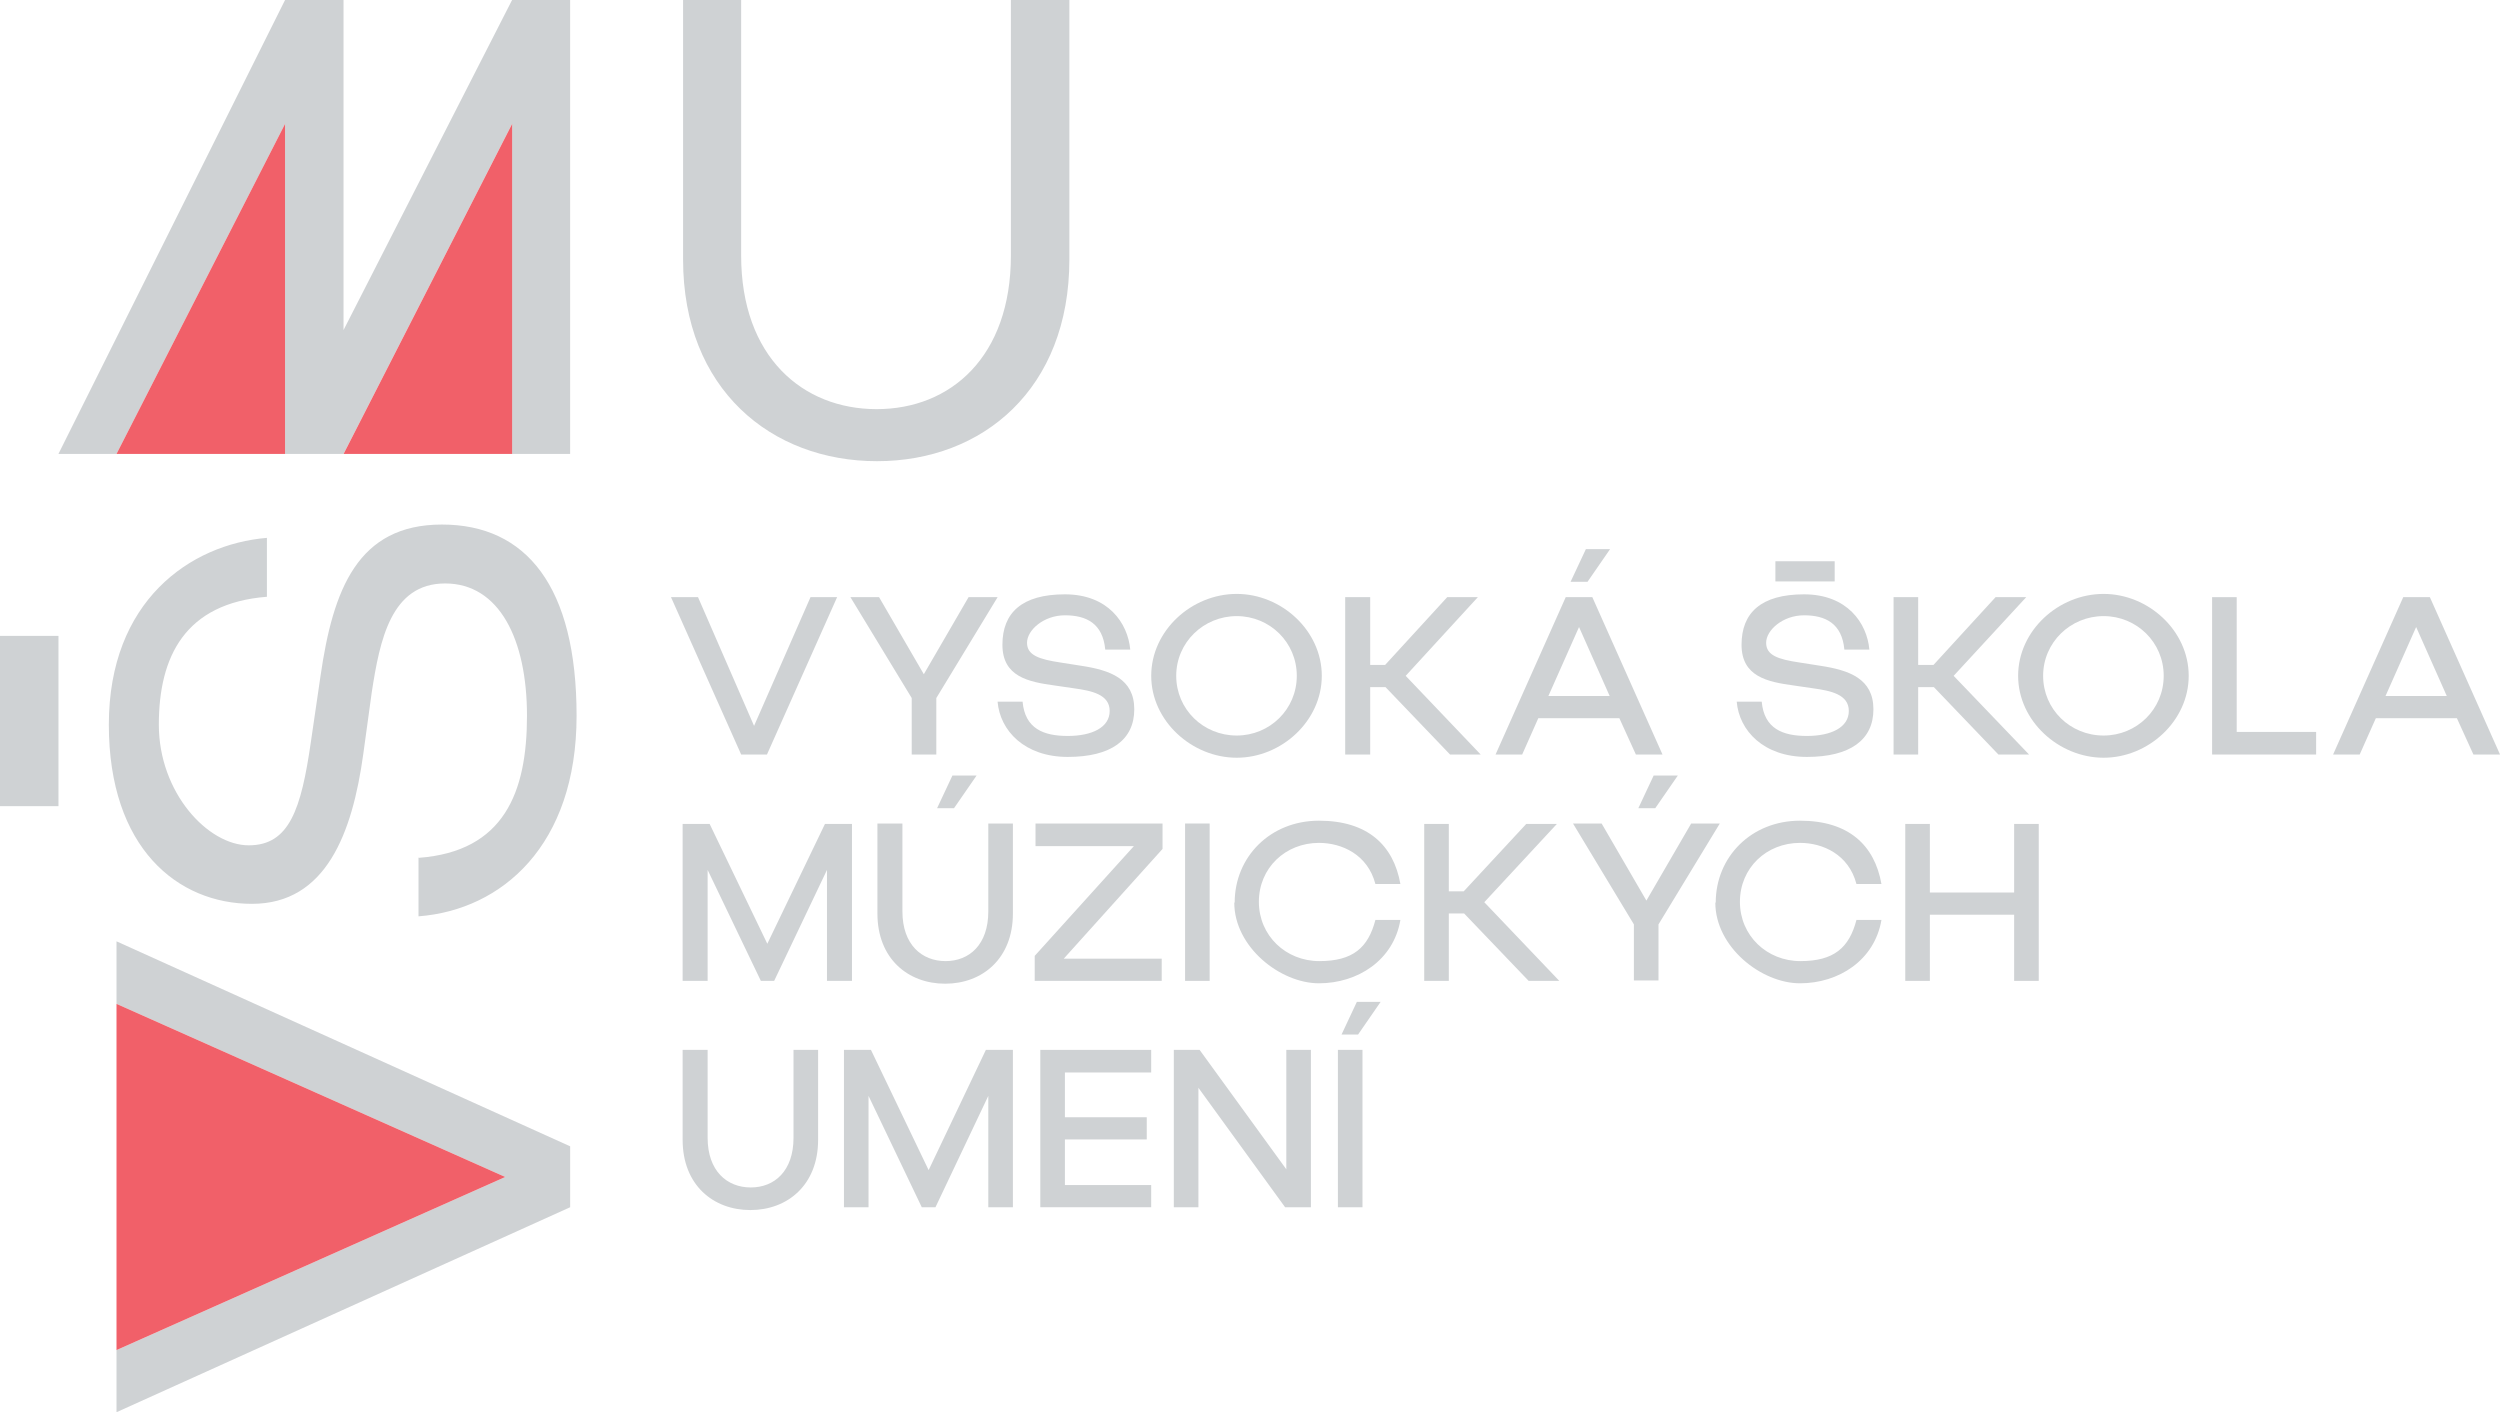 <svg xmlns="http://www.w3.org/2000/svg" width="131" height="74" viewBox="0 0 131 74" fill="none"><g style="mix-blend-mode:luminosity"><path d="M29.875 23.786V0H26.833L18.001 17.295V0H14.937L3.062 23.786H6.105L14.937 6.491V23.786H18.001L26.833 6.491V23.786H29.875Z" fill="#CFD2D4"></path><path d="M21.951 44.95C26.41 44.612 27.614 41.525 27.614 37.508C27.614 33.491 26.156 30.573 23.325 30.573C20.493 30.573 19.902 33.533 19.479 36.282L19.035 39.517C18.465 43.639 17.092 47.361 13.204 47.361C9.316 47.361 5.703 44.443 5.703 37.973C5.703 31.503 9.95 28.522 13.986 28.184V31.271C9.697 31.609 8.323 34.4 8.323 37.973C8.323 41.546 10.901 44.295 13.035 44.295C15.169 44.295 15.782 42.392 16.289 38.882L16.796 35.415C17.451 30.89 18.74 27.486 23.156 27.486C27.572 27.486 30.213 30.721 30.213 37.508C30.213 44.295 26.304 47.678 21.93 48.016V44.929L21.951 44.95Z" fill="#CFD2D4"></path><path d="M38.836 0V13.383C38.836 18.711 42.068 21.439 45.935 21.439C49.801 21.439 52.971 18.711 52.971 13.383V0H56.035V13.595C56.035 20.382 51.492 24.166 45.956 24.166C40.42 24.166 35.793 20.403 35.793 13.595V0H38.857H38.836Z" fill="#CFD2D4"></path><path d="M29.876 60.067L6.105 49.326V52.603L26.474 61.674L6.105 70.744V74L29.876 63.259V60.067Z" fill="#CFD2D4"></path><path d="M3.064 33.32H0V42.243H3.064V33.32Z" fill="#CFD2D4"></path><path d="M14.937 23.785H6.105L14.937 6.49V23.785Z" fill="#F16069"></path><path d="M26.836 23.785H18.004L26.836 6.49V23.785Z" fill="#F16069"></path><path d="M26.474 61.674L6.105 70.744V52.603L26.474 61.674Z" fill="#F16069"></path><path d="M35.77 43.174H37.185L40.207 49.453L43.228 43.174H44.644V51.398H43.334V45.584L40.566 51.398H39.869L37.08 45.584V51.398H35.77V43.174Z" fill="#CFD2D4"></path><path d="M47.287 43.153V47.762C47.287 49.496 48.301 50.362 49.547 50.362C50.794 50.362 51.787 49.496 51.787 47.762V43.153H53.076V47.868C53.076 50.236 51.47 51.546 49.526 51.546C47.582 51.546 45.977 50.236 45.977 47.868V43.153H47.265H47.287ZM49.104 42.349L49.907 40.637H51.174L49.991 42.349H49.125H49.104Z" fill="#CFD2D4"></path><path d="M54.219 51.398V50.087L59.416 44.336H54.261V43.152H60.917V44.484L55.74 50.235H60.874V51.398H54.219Z" fill="#CFD2D4"></path><path d="M63.386 43.152H62.098V51.398H63.386V43.152Z" fill="#CFD2D4"></path><path d="M64.697 47.296C64.697 44.907 66.556 43.004 69.113 43.004C71.669 43.004 73.022 44.294 73.381 46.323H72.071C71.669 44.78 70.317 44.167 69.113 44.167C67.359 44.167 65.965 45.478 65.965 47.254C65.965 49.03 67.38 50.362 69.134 50.362C70.888 50.362 71.691 49.664 72.071 48.205H73.381C73.022 50.319 71.141 51.525 69.113 51.525C67.085 51.525 64.676 49.622 64.676 47.296" fill="#CFD2D4"></path><path d="M74.629 43.174H75.918V46.705H76.7L79.975 43.174H81.58L77.777 47.276L81.707 51.398H80.101L76.721 47.867H75.918V51.398H74.629V43.174Z" fill="#CFD2D4"></path><path d="M82.426 43.153H83.926L86.271 47.191L88.617 43.153H90.117L86.905 48.438V51.377H85.616V48.438L82.426 43.153ZM86.715 42.349H85.849L86.652 40.637H87.919L86.736 42.349H86.715Z" fill="#CFD2D4"></path><path d="M89.904 47.296C89.904 44.907 91.763 43.004 94.32 43.004C96.876 43.004 98.229 44.294 98.588 46.323H97.278C96.876 44.78 95.524 44.167 94.32 44.167C92.566 44.167 91.172 45.478 91.172 47.254C91.172 49.03 92.587 50.362 94.341 50.362C96.095 50.362 96.898 49.664 97.278 48.205H98.588C98.229 50.319 96.348 51.525 94.32 51.525C92.291 51.525 89.883 49.622 89.883 47.296" fill="#CFD2D4"></path><path d="M99.836 43.174H101.125V46.768H105.541V43.174H106.83V51.398H105.541V47.931H101.125V51.398H99.836V43.174Z" fill="#CFD2D4"></path><path d="M37.08 55.014V59.623C37.08 61.356 38.094 62.223 39.34 62.223C40.587 62.223 41.58 61.356 41.58 59.623V55.014H42.869V59.728C42.869 62.096 41.263 63.407 39.319 63.407C37.375 63.407 35.77 62.096 35.77 59.728V55.014H37.058H37.08Z" fill="#CFD2D4"></path><path d="M44.223 55.014H45.638L48.66 61.314L51.66 55.014H53.076V63.259H51.787V57.424L49.019 63.259H48.301L45.511 57.424V63.259H44.223V55.014Z" fill="#CFD2D4"></path><path d="M54.512 63.259V55.014H60.322V56.198H55.801V58.544H60.09V59.707H55.801V62.096H60.322V63.259H54.512Z" fill="#CFD2D4"></path><path d="M62.797 57.001V63.259H61.508V55.014H62.86L67.403 61.272V55.014H68.692V63.259H67.339L62.797 57.001Z" fill="#CFD2D4"></path><path d="M70.106 55.014H71.394V63.26H70.106V55.014ZM71.183 54.211H70.296L71.099 52.498H72.345L71.162 54.211H71.183Z" fill="#CFD2D4"></path><path d="M35.16 31.291H36.576L39.513 38.036L42.471 31.291H43.865L40.189 39.537H38.837L35.16 31.291Z" fill="#CFD2D4"></path><path d="M44.562 31.291H46.063L48.408 35.329L50.753 31.291H52.275L49.063 36.577V39.537H47.774V36.577L44.562 31.291Z" fill="#CFD2D4"></path><path d="M53.583 36.767C53.71 38.183 54.682 38.564 55.95 38.564C57.218 38.564 58.147 38.12 58.147 37.253C58.147 36.386 57.197 36.196 56.288 36.069L55.274 35.921C53.879 35.731 52.527 35.456 52.527 33.785C52.527 32.115 53.541 31.143 55.802 31.143C58.063 31.143 59.098 32.644 59.225 34.039H57.915C57.788 32.665 56.922 32.242 55.802 32.242C54.682 32.242 53.816 33.024 53.816 33.68C53.816 34.335 54.45 34.547 55.57 34.716L56.647 34.885C58.168 35.117 59.436 35.561 59.436 37.168C59.436 38.775 58.211 39.663 55.95 39.663C53.689 39.663 52.4 38.289 52.273 36.767H53.583Z" fill="#CFD2D4"></path><path d="M64.804 31.121C67.149 31.121 69.262 33.045 69.262 35.413C69.262 37.781 67.149 39.705 64.804 39.705C62.458 39.705 60.324 37.781 60.324 35.413C60.324 33.045 62.437 31.121 64.804 31.121ZM64.804 38.542C66.536 38.542 67.952 37.168 67.952 35.413C67.952 33.658 66.536 32.284 64.804 32.284C63.071 32.284 61.634 33.658 61.634 35.413C61.634 37.168 63.05 38.542 64.804 38.542Z" fill="#CFD2D4"></path><path d="M70.488 31.291H71.798V34.843H72.58L75.834 31.291H77.44L73.658 35.414L77.588 39.537H75.982L72.601 36.006H71.798V39.537H70.488V31.291Z" fill="#CFD2D4"></path><path d="M82.022 31.291H83.438L87.115 39.537H85.72L84.854 37.634H80.607L79.762 39.537H78.367L82.044 31.291H82.022ZM81.135 36.471H84.347L82.741 32.856L81.135 36.471ZM83.163 30.488H82.297L83.1 28.775H84.368L83.185 30.488H83.163Z" fill="#CFD2D4"></path><path d="M92.314 36.767C92.441 38.183 93.413 38.564 94.68 38.564C95.948 38.564 96.878 38.12 96.878 37.253C96.878 36.386 95.927 36.196 95.018 36.069L94.004 35.921C92.61 35.731 91.257 35.456 91.257 33.785C91.257 32.115 92.272 31.143 94.532 31.143C96.793 31.143 97.829 32.644 97.955 34.039H96.645C96.519 32.665 95.652 32.242 94.532 32.242C93.413 32.242 92.546 33.024 92.546 33.68C92.546 34.335 93.159 34.547 94.3 34.716L95.378 34.885C96.899 35.117 98.167 35.561 98.167 37.168C98.167 38.775 96.941 39.663 94.68 39.663C92.42 39.663 91.131 38.289 91.004 36.767H92.314Z" fill="#CFD2D4"></path><path d="M99.223 31.291H100.512V34.843H101.314L104.568 31.291H106.174L102.371 35.414L106.322 39.537H104.716L101.336 36.006H100.512V39.537H99.223V31.291Z" fill="#CFD2D4"></path><path d="M110.229 31.121C112.575 31.121 114.688 33.045 114.688 35.413C114.688 37.781 112.575 39.705 110.229 39.705C107.884 39.705 105.75 37.781 105.75 35.413C105.75 33.045 107.863 31.121 110.229 31.121ZM110.229 38.542C111.962 38.542 113.378 37.168 113.378 35.413C113.378 33.658 111.962 32.284 110.229 32.284C108.497 32.284 107.06 33.658 107.06 35.413C107.06 37.168 108.476 38.542 110.229 38.542Z" fill="#CFD2D4"></path><path d="M115.914 31.291H117.203V38.353H121.365V39.537H115.914V31.291Z" fill="#CFD2D4"></path><path d="M125.909 31.291H127.325L131.001 39.537H129.607L128.741 37.634H124.494L123.648 39.537H122.254L125.93 31.291H125.909ZM125.001 36.471H128.212L126.606 32.856L125.001 36.471Z" fill="#CFD2D4"></path><path d="M96.137 29.41H93.031V30.467H96.137V29.41Z" fill="#CFD2D4"></path></g></svg>